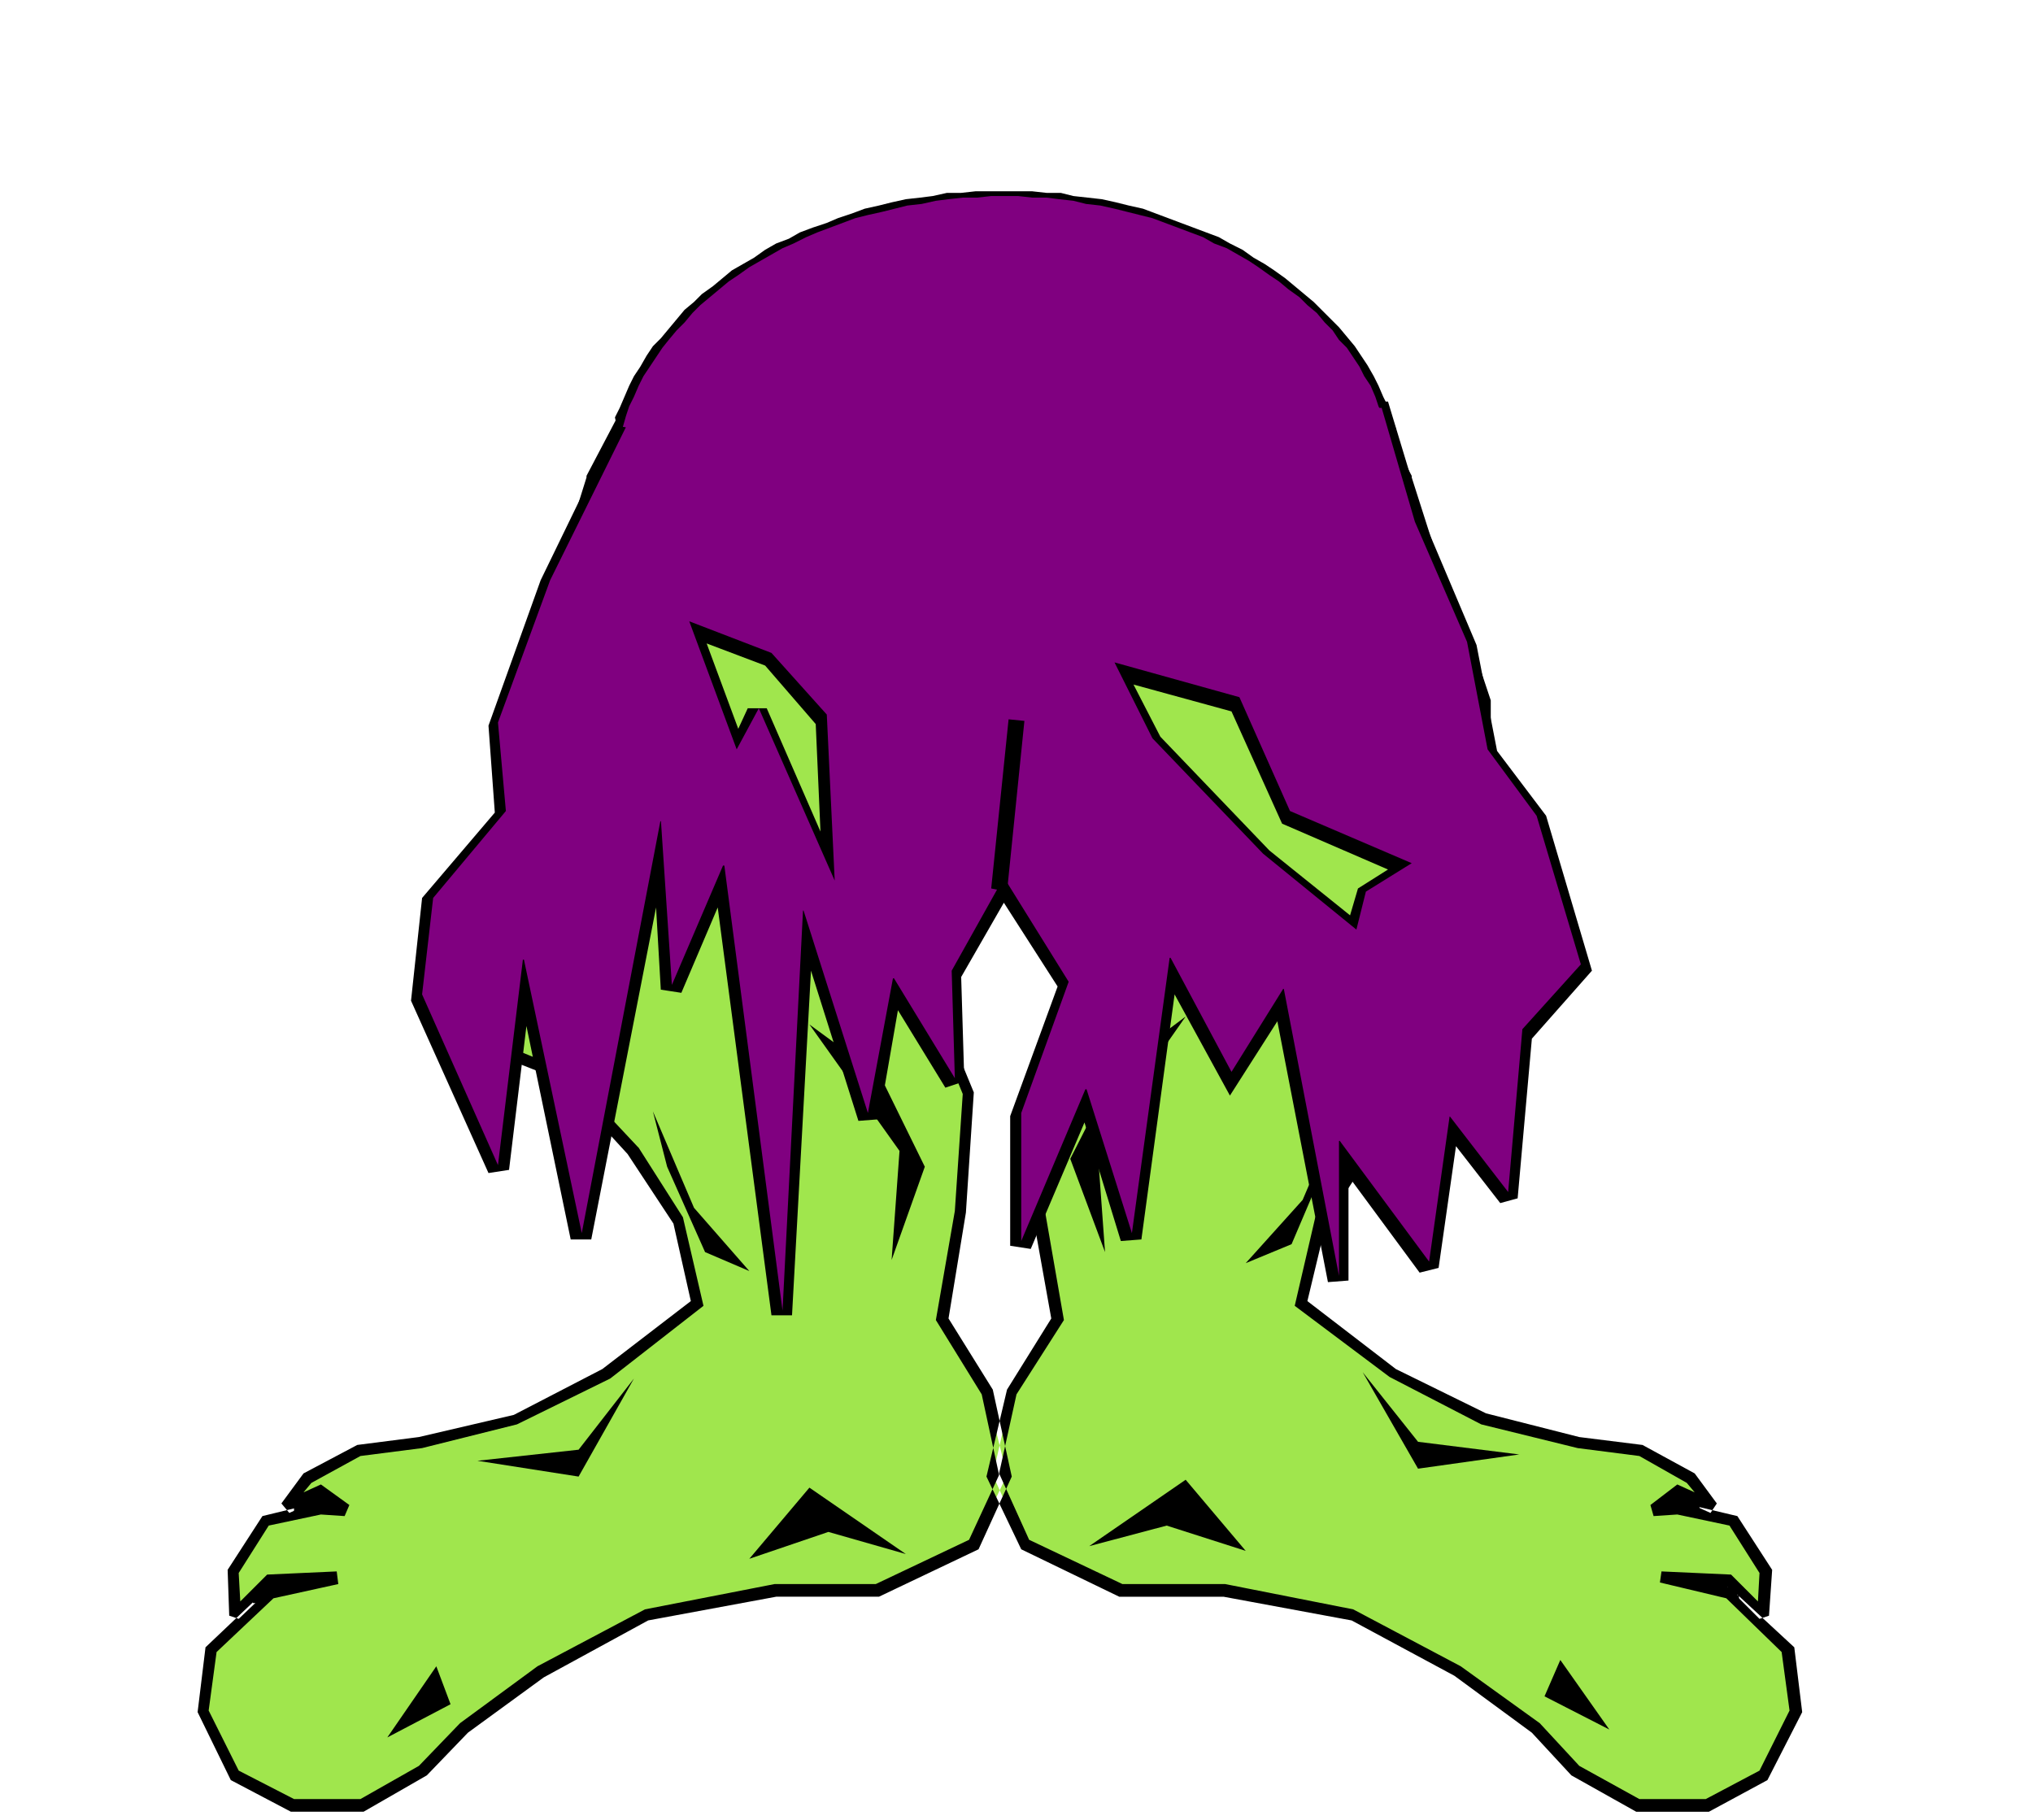 <svg xmlns="http://www.w3.org/2000/svg" width="85.733" height="76.733" fill-rule="evenodd" stroke-linecap="round" preserveAspectRatio="none" viewBox="0 0 1286 1151"><style>.pen1{stroke:none}.brush2{fill:#000}.brush4{fill:purple}</style><path fill="none" d="M0 0h1285v1150H0V0" class="pen1"/><path d="M1086 1002h6l1 1v1h2l1 1h1v1h1v1h1v2h1v8h-1v2h-1v1h-1v1h-1v1h-2v1h-2l-1 1h-11v-1h-3v-1h-2v-1h-1v-1h-1v-1h-1v-2h-1v-8h1v-2h1v-1h1v-1h1l1-1h2v-1h1v-1h7z" class="pen1 brush2"/><path fill="none" d="M1086 1002h6l1 1v1h2l1 1h1v1h1v1h1v2h1v8h-1v2h-1v1h-1v1h-1v1h-2v1h-2l-1 1h-11v-1h-3v-1h-2v-1h-1v-1h-1v-1h-1v-2h-1v-8h1v-2h1v-1h1v-1h1l1-1h2v-1h1v-1h7" class="pen1"/><path fill="none" d="M1086 1002h6l1 1v1h2l1 1h1v1h1v1h1v2h1v8h-1v2h-1v1h-1v1h-1v1h-2v1h-2l-1 1h-11v-1h-3v-1h-2v-1h-1v-1h-1v-1h-1v-2h-1v-8h1v-2h1v-1h1v-1h1l1-1h2v-1h1v-1h7" class="pen1"/><path fill="none" d="M1086 1002h6l1 1v1h2l1 1h1v1h1v1h1v2h1v8h-1v2h-1v1h-1v1h-1v1h-2v1h-2l-1 1h-11v-1h-3v-1h-2v-1h-1v-1h-1v-1h-1v-2h-1v-8h1v-2h1v-1h1v-1h1l1-1h2v-1h1v-1h7" class="pen1"/><path fill="none" d="M1086 1002h6l1 1v1h2l1 1h1v1h1v1h1v2h1v8h-1v2h-1v1h-1v1h-1v1h-2v1h-2l-1 1h-11v-1h-3v-1h-2v-1h-1v-1h-1v-1h-1v-2h-1v-8h1v-2h1v-1h1v-1h1l1-1h2v-1h1v-1h7" class="pen1"/><path d="M1061 942h4v1h3v1h1l1 1h1v1h1v1h1v1h1v2h1v6l-1 1v1l-1 1-1 1h-1v1l-1 1h-1v1h-2l-1 1h-3l-1 1h-3v-1h-5v-1h-2v-1h-2v-1l-1-1h-1v-1h-1v-1l-1-1v-8h1v-1l1-1 1-1 1-1h1v-1h1l1-1h3v-1h5z" class="pen1 brush2"/><path fill="none" d="M1061 942h4v1h3v1h1l1 1h1v1h1v1h1v1h1v2h1v6l-1 1v1l-1 1-1 1h-1v1l-1 1h-1v1h-2l-1 1h-3l-1 1h-3v-1h-5v-1h-2v-1h-2v-1l-1-1h-1v-1h-1v-1l-1-1v-8h1v-1l1-1 1-1 1-1h1v-1h1l1-1h3v-1h5" class="pen1"/><path fill="none" d="M1061 942h4v1h3v1h1l1 1h1v1h1v1h1v1h1v2h1v6l-1 1v1l-1 1-1 1h-1v1l-1 1h-1v1h-2l-1 1h-3l-1 1h-3v-1h-5v-1h-2v-1h-2v-1l-1-1h-1v-1h-1v-1l-1-1v-8h1v-1l1-1 1-1 1-1h1v-1h1l1-1h3v-1h5" class="pen1"/><path fill="none" d="M1061 942h4v1h3v1h1l1 1h1v1h1v1h1v1h1v2h1v6l-1 1v1l-1 1-1 1h-1v1l-1 1h-1v1h-2l-1 1h-3l-1 1h-3v-1h-5v-1h-2v-1h-2v-1l-1-1h-1v-1h-1v-1l-1-1v-8h1v-1l1-1 1-1 1-1h1v-1h1l1-1h3v-1h5" class="pen1"/><path fill="none" d="M1061 942h4v1h3v1h1l1 1h1v1h1v1h1v1h1v2h1v6l-1 1v1l-1 1-1 1h-1v1l-1 1h-1v1h-2l-1 1h-3l-1 1h-3v-1h-5v-1h-2v-1h-2v-1l-1-1h-1v-1h-1v-1l-1-1v-8h1v-1l1-1 1-1 1-1h1v-1h1l1-1h3v-1h5" class="pen1"/><path d="M172 995h4l1 1h2l1 1h2v1h1l1 1v1h1v1l1 1 1 1v7h-1v2h-1v1l-1 1h-1v1h-1l-1 1h-2v1h-1l-1 1h-9l-1-1h-1v-1h-2l-1-1h-1v-1h-2v-2h-1v-1h-1v-3l-1-1v-1h1v-4h1v-1h1v-1h1l1-1v-1h1v-1h2l1-1h2l1-1h3z" class="pen1 brush2"/><path fill="none" d="M172 995h4l1 1h2l1 1h2v1h1l1 1v1h1v1l1 1 1 1v7h-1v2h-1v1l-1 1h-1v1h-1l-1 1h-2v1h-1l-1 1h-9l-1-1h-1v-1h-2l-1-1h-1v-1h-2v-2h-1v-1h-1v-3l-1-1v-1h1v-4h1v-1h1v-1h1l1-1v-1h1v-1h2l1-1h2l1-1h3" class="pen1"/><path fill="none" d="M172 995h4l1 1h2l1 1h2v1h1l1 1v1h1v1l1 1 1 1v7h-1v2h-1v1l-1 1h-1v1h-1l-1 1h-2v1h-1l-1 1h-9l-1-1h-1v-1h-2l-1-1h-1v-1h-2v-2h-1v-1h-1v-3l-1-1v-1h1v-4h1v-1h1v-1h1l1-1v-1h1v-1h2l1-1h2l1-1h3" class="pen1"/><path fill="none" d="M172 995h4l1 1h2l1 1h2v1h1l1 1v1h1v1l1 1 1 1v7h-1v2h-1v1l-1 1h-1v1h-1l-1 1h-2v1h-1l-1 1h-9l-1-1h-1v-1h-2l-1-1h-1v-1h-2v-2h-1v-1h-1v-3l-1-1v-1h1v-4h1v-1h1v-1h1l1-1v-1h1v-1h2l1-1h2l1-1h3" class="pen1"/><path fill="none" d="M172 995h4l1 1h2l1 1h2v1h1l1 1v1h1v1l1 1 1 1v7h-1v2h-1v1l-1 1h-1v1h-1l-1 1h-2v1h-1l-1 1h-9l-1-1h-1v-1h-2l-1-1h-1v-1h-2v-2h-1v-1h-1v-3l-1-1v-1h1v-4h1v-1h1v-1h1l1-1v-1h1v-1h2l1-1h2l1-1h3" class="pen1"/><path d="M201 943h1v1h5v1h2v1h2v1h1v1h1v1h1v2h1v7l-1 1v1h-1v1l-1 1-1 1h-1v1h-1l-1 1h-3v1h-9v-1h-3v-1h-2v-1h-1v-1h-1v-1h-1v-1h-1v-2h-1v-6l1-1v-1l1-1v-1h1v-1h1v-1h2v-1h3v-1h3l1-1h2z" class="pen1 brush2"/><path fill="none" d="M201 943h1v1h5v1h2v1h2v1h1v1h1v1h1v2h1v7l-1 1v1h-1v1l-1 1-1 1h-1v1h-1l-1 1h-3v1h-9v-1h-3v-1h-2v-1h-1v-1h-1v-1h-1v-1h-1v-2h-1v-6l1-1v-1l1-1v-1h1v-1h1v-1h2v-1h3v-1h3l1-1h2" class="pen1"/><path fill="none" d="M201 943h1v1h5v1h2v1h2v1h1v1h1v1h1v2h1v7l-1 1v1h-1v1l-1 1-1 1h-1v1h-1l-1 1h-3v1h-9v-1h-3v-1h-2v-1h-1v-1h-1v-1h-1v-1h-1v-2h-1v-6l1-1v-1l1-1v-1h1v-1h1v-1h2v-1h3v-1h3l1-1h2" class="pen1"/><path fill="none" d="M201 943h1v1h5v1h2v1h2v1h1v1h1v1h1v2h1v7l-1 1v1h-1v1l-1 1-1 1h-1v1h-1l-1 1h-3v1h-9v-1h-3v-1h-2v-1h-1v-1h-1v-1h-1v-1h-1v-2h-1v-6l1-1v-1l1-1v-1h1v-1h1v-1h2v-1h3v-1h3l1-1h2" class="pen1"/><path fill="none" d="M201 943h1v1h5v1h2v1h2v1h1v1h1v1h1v2h1v7l-1 1v1h-1v1l-1 1-1 1h-1v1h-1l-1 1h-3v1h-9v-1h-3v-1h-2v-1h-1v-1h-1v-1h-1v-1h-1v-2h-1v-6l1-1v-1l1-1v-1h1v-1h1v-1h2v-1h3v-1h3l1-1h2" class="pen1"/><path d="m631 536 56 69-35 86 5 76 12 68-29 46-12 52 20 44 61 29h65l82 16 66 35 49 36 26 27 39 22h44l36-19 19-40-4-39-38-36-42-11 42 3 23 22 1-28-20-32-36-9-15 2 15-12 22 10-14-18-31-17-40-5-60-16-57-28-58-44 12-53 29-44 44-48 33-13 42-61-10-58-35-33v-71l-11-39-22-54-15-48-31-59-61-68-70-26h-5l-5-1h-6l-6-1-5-1h-6l-6-1h-5l-7-1-6-1h-6l-6-1-7-1-6-1h-7l-8-1h2l-97 10-69 26-62 68-30 59-16 48-21 54-12 39v71l-35 33-9 58 42 61 32 13 45 48 28 44 12 53-58 44-57 28-60 16-39 5-32 17-14 19 22-10 16 11-16-1-35 8-21 32 2 28 22-22 42-2-42 10-37 36-5 39 20 41 36 18h44l39-22 25-27 50-36 66-35 81-16h65l61-29 21-44-13-52-29-46 13-68 4-75-35-87 56-69h-2z" class="pen1" style="fill:#a0e64d"/><path fill="none" d="m631 536 56 69-35 86 5 76 12 68-29 46-12 52 20 44 61 29h65l82 16 66 35 49 36 26 27 39 22h44l36-19 19-40-4-39-38-36-42-11 42 3 23 22 1-28-20-32-36-9-15 2 15-12 22 10-14-18-31-17-40-5-60-16-57-28-58-44 12-53 29-44 44-48 33-13 42-61-10-58-35-33v-71l-11-39-22-54-15-48-31-59-61-68-70-26h-5l-5-1h-6l-6-1-5-1h-6l-6-1h-5l-7-1-6-1h-6l-6-1-7-1-6-1h-7l-8-1h2l-97 10-69 26-62 68-30 59-16 48-21 54-12 39v71l-35 33-9 58 42 61 32 13 45 48 28 44 12 53-58 44-57 28-60 16-39 5-32 17-14 19 22-10 16 11-16-1-35 8-21 32 2 28 22-22 42-2-42 10-37 36-5 39 20 41 36 18h44l39-22 25-27 50-36 66-35 81-16h65l61-29 21-44-13-52-29-46 13-68 4-75-35-87 56-69h-2" class="pen1"/><path fill="none" d="m631 536 56 69-35 86 5 76 12 68-29 46-12 52 20 44 61 29h65l82 16 66 35 49 36 26 27 39 22h44l36-19 19-40-4-39-38-36-42-11 42 3 23 22 1-28-20-32-36-9-15 2 15-12 22 10-14-18-31-17-40-5-60-16-57-28-58-44 12-53 29-44 44-48 33-13 42-61-10-58-35-33v-71l-11-39-22-54-15-48-31-59-61-68-70-26h-5l-5-1h-6l-6-1-5-1h-6l-6-1h-5l-7-1-6-1h-6l-6-1-7-1-6-1h-7l-8-1h2l-97 10-69 26-62 68-30 59-16 48-21 54-12 39v71l-35 33-9 58 42 61 32 13 45 48 28 44 12 53-58 44-57 28-60 16-39 5-32 17-14 19 22-10 16 11-16-1-35 8-21 32 2 28 22-22 42-2-42 10-37 36-5 39 20 41 36 18h44l39-22 25-27 50-36 66-35 81-16h65l61-29 21-44-13-52-29-46 13-68 4-75-35-87 56-69h-2" class="pen1"/><path fill="none" d="m631 536 56 69-35 86 5 76 12 68-29 46-12 52 20 44 61 29h65l82 16 66 35 49 36 26 27 39 22h44l36-19 19-40-4-39-38-36-42-11 42 3 23 22 1-28-20-32-36-9-15 2 15-12 22 10-14-18-31-17-40-5-60-16-57-28-58-44 12-53 29-44 44-48 33-13 42-61-10-58-35-33v-71l-11-39-22-54-15-48-31-59-61-68-70-26h-5l-5-1h-6l-6-1-5-1h-6l-6-1h-5l-7-1-6-1h-6l-6-1-7-1-6-1h-7l-8-1h2l-97 10-69 26-62 68-30 59-16 48-21 54-12 39v71l-35 33-9 58 42 61 32 13 45 48 28 44 12 53-58 44-57 28-60 16-39 5-32 17-14 19 22-10 16 11-16-1-35 8-21 32 2 28 22-22 42-2-42 10-37 36-5 39 20 41 36 18h44l39-22 25-27 50-36 66-35 81-16h65l61-29 21-44-13-52-29-46 13-68 4-75-35-87 56-69h-2" class="pen1"/><path d="m628 539 55 66-35 86 5 76 12 67-28 45-13 55 22 46 62 30h66l81 15 65 35 49 36 25 27 41 23h46l37-20 22-43-5-41-40-37-7-2h4l21 21 6-2 2-29-22-34-38-9h-2l3-2 20 9 4-6-14-19-33-18-40-5-59-15-57-28-56-43 12-50 28-43 44-47 32-13 44-64-11-60-33-32v-71l-13-39-22-55-15-47v-1l-31-59v-1l-62-68-71-26-6-1h-5l-5-1-6-1h-6l-6-1h-5l-6-1-6-1-6-1h-6l-6-1-7-1h-7l-7-1-7-1v8h1l-3-1 2-7-97 11-71 26-62 69-31 59v1l-15 48v-1l-22 55-12 39v71l-34 32-11 61 44 63 33 13 43 47 29 44 11 49-56 43-56 29-60 14-39 5-34 18-14 19 5 6 20-9 3 2h-3l-37 9-22 34 1 29 6 2 22-21h3l-7 2-39 37-5 41 21 43 38 20h46l40-23 26-27 48-35 66-36 81-15h65l63-30 21-46-12-55-28-45 11-67 5-76-35-85 56-67-6-6-3 6 6-5-3 6v-6l-58 70 36 88-5 74-12 69 29 47 11 51-19 41-59 28h-64l-82 16-68 36-49 36-26 27-37 21h-42l-35-18-19-38 5-37 36-34 41-9-1-8-44 2-17 17-1-18 19-30 33-7 15 1 3-7-18-13-11 5 5-6 31-17 39-5 60-15 59-29 59-46-13-56-28-44-1-1-45-48-32-13-41-59 10-55 34-33v-73l12-38v1l22-55 15-47 31-60-1 1 61-67 68-25 96-10 3-7-3-1h-1l-1 8 7 1h7l7 1 6 1h7l6 1 6 1h6l6 1h6l5 1 6 1h6l5 1h5l6 1 67 25 61 67v-1l30 60v-1l15 48h1l22 54h-1l12 38v73l34 32 10 56-41 59-32 13-45 48v1l-29 44-13 56 60 45 58 30 61 15 39 5 30 17 5 6-11-5-17 13 2 7 15-1 33 7 19 30-1 18-17-17-44-2-1 7 42 10 35 34 5 37-19 38-34 18h-42l-38-21-25-27-50-36-68-36-81-16h-65l-59-28-19-42 11-50 30-47-12-69-5-74 35-88-57-70-6 5z" class="pen1 brush2"/><path fill="none" d="m628 539 55 66-35 86 5 76 12 67-28 45-13 55 22 46 62 30h66l81 15 65 35 49 36 25 27 41 23h46l37-20 22-43-5-41-40-37-7-2h4l21 21 6-2 2-29-22-34-38-9h-2l3-2 20 9 4-6-14-19-33-18-40-5-59-15-57-28-56-43 12-50 28-43 44-47 32-13 44-64-11-60-33-32v-71l-13-39-22-55-15-47v-1l-31-59v-1l-62-68-71-26-6-1h-5l-5-1-6-1h-6l-6-1h-5l-6-1-6-1-6-1h-6l-6-1-7-1h-7l-7-1-7-1v8h1l-3-1 2-7-97 11-71 26-62 69-31 59v1l-15 48v-1l-22 55-12 39v71l-34 32-11 61 44 63 33 13 43 47 29 44 11 49-56 43-56 29-60 14-39 5-34 18-14 19 5 6 20-9 3 2h-3l-37 9-22 34 1 29 6 2 22-21h3l-7 2-39 37-5 41 21 43 38 20h46l40-23 26-27 48-35 66-36 81-15h65l63-30 21-46-12-55-28-45 11-67 5-76-35-85 56-67-6-6-3 6 6-5-3 6v-6l-58 70 36 88-5 74-12 69 29 47 11 51-19 41-59 28h-64l-82 16-68 36-49 36-26 27-37 21h-42l-35-18-19-38 5-37 36-34 41-9-1-8-44 2-17 17-1-18 19-30 33-7 15 1 3-7-18-13-11 5 5-6 31-17 39-5 60-15 59-29 59-46-13-56-28-44-1-1-45-48-32-13-41-59 10-55 34-33v-73l12-38v1l22-55 15-47 31-60-1 1 61-67 68-25 96-10 3-7-3-1h-1l-1 8 7 1h7l7 1 6 1h7l6 1 6 1h6l6 1h6l5 1 6 1h6l5 1h5l6 1 67 25 61 67v-1l30 60v-1l15 48h1l22 54h-1l12 38v73l34 32 10 56-41 59-32 13-45 48v1l-29 44-13 56 60 45 58 30 61 15 39 5 30 17 5 6-11-5-17 13 2 7 15-1 33 7 19 30-1 18-17-17-44-2-1 7 42 10 35 34 5 37-19 38-34 18h-42l-38-21-25-27-50-36-68-36-81-16h-65l-59-28-19-42 11-50 30-47-12-69-5-74 35-88-57-70-6 5" class="pen1"/><path fill="none" d="m628 539 55 66-35 86 5 76 12 67-28 45-13 55 22 46 62 30h66l81 15 65 35 49 36 25 27 41 23h46l37-20 22-43-5-41-40-37-7-2h4l21 21 6-2 2-29-22-34-38-9h-2l3-2 20 9 4-6-14-19-33-18-40-5-59-15-57-28-56-43 12-50 28-43 44-47 32-13 44-64-11-60-33-32v-71l-13-39-22-55-15-47v-1l-31-59v-1l-62-68-71-26-6-1h-5l-5-1-6-1h-6l-6-1h-5l-6-1-6-1-6-1h-6l-6-1-7-1h-7l-7-1-7-1v8h1l-3-1 2-7-97 11-71 26-62 69-31 59v1l-15 48v-1l-22 55-12 39v71l-34 32-11 61 44 63 33 13 43 47 29 44 11 49-56 43-56 29-60 14-39 5-34 18-14 19 5 6 20-9 3 2h-3l-37 9-22 34 1 29 6 2 22-21h3l-7 2-39 37-5 41 21 43 38 20h46l40-23 26-27 48-35 66-36 81-15h65l63-30 21-46-12-55-28-45 11-67 5-76-35-85 56-67-6-6-3 6 6-5-3 6v-6l-58 70 36 88-5 74-12 69 29 47 11 51-19 41-59 28h-64l-82 16-68 36-49 36-26 27-37 21h-42l-35-18-19-38 5-37 36-34 41-9-1-8-44 2-17 17-1-18 19-30 33-7 15 1 3-7-18-13-11 5 5-6 31-17 39-5 60-15 59-29 59-46-13-56-28-44-1-1-45-48-32-13-41-59 10-55 34-33v-73l12-38v1l22-55 15-47 31-60-1 1 61-67 68-25 96-10 3-7-3-1h-1l-1 8 7 1h7l7 1 6 1h7l6 1 6 1h6l6 1h6l5 1 6 1h6l5 1h5l6 1 67 25 61 67v-1l30 60v-1l15 48h1l22 54h-1l12 38v73l34 32 10 56-41 59-32 13-45 48v1l-29 44-13 56 60 45 58 30 61 15 39 5 30 17 5 6-11-5-17 13 2 7 15-1 33 7 19 30-1 18-17-17-44-2-1 7 42 10 35 34 5 37-19 38-34 18h-42l-38-21-25-27-50-36-68-36-81-16h-65l-59-28-19-42 11-50 30-47-12-69-5-74 35-88-57-70-6 5" class="pen1"/><path fill="none" d="m628 539 55 66-35 86 5 76 12 67-28 45-13 55 22 46 62 30h66l81 15 65 35 49 36 25 27 41 23h46l37-20 22-43-5-41-40-37-7-2h4l21 21 6-2 2-29-22-34-38-9h-2l3-2 20 9 4-6-14-19-33-18-40-5-59-15-57-28-56-43 12-50 28-43 44-47 32-13 44-64-11-60-33-32v-71l-13-39-22-55-15-47v-1l-31-59v-1l-62-68-71-26-6-1h-5l-5-1-6-1h-6l-6-1h-5l-6-1-6-1-6-1h-6l-6-1-7-1h-7l-7-1-7-1v8h1l-3-1 2-7-97 11-71 26-62 69-31 59v1l-15 48v-1l-22 55-12 39v71l-34 32-11 61 44 63 33 13 43 47 29 44 11 49-56 43-56 29-60 14-39 5-34 18-14 19 5 6 20-9 3 2h-3l-37 9-22 34 1 29 6 2 22-21h3l-7 2-39 37-5 41 21 43 38 20h46l40-23 26-27 48-35 66-36 81-15h65l63-30 21-46-12-55-28-45 11-67 5-76-35-85 56-67-6-6-3 6 6-5-3 6v-6l-58 70 36 88-5 74-12 69 29 47 11 51-19 41-59 28h-64l-82 16-68 36-49 36-26 27-37 21h-42l-35-18-19-38 5-37 36-34 41-9-1-8-44 2-17 17-1-18 19-30 33-7 15 1 3-7-18-13-11 5 5-6 31-17 39-5 60-15 59-29 59-46-13-56-28-44-1-1-45-48-32-13-41-59 10-55 34-33v-73l12-38v1l22-55 15-47 31-60-1 1 61-67 68-25 96-10 3-7-3-1h-1l-1 8 7 1h7l7 1 6 1h7l6 1 6 1h6l6 1h6l5 1 6 1h6l5 1h5l6 1 67 25 61 67v-1l30 60v-1l15 48h1l22 54h-1l12 38v73l34 32 10 56-41 59-32 13-45 48v1l-29 44-13 56 60 45 58 30 61 15 39 5 30 17 5 6-11-5-17 13 2 7 15-1 33 7 19 30-1 18-17-17-44-2-1 7 42 10 35 34 5 37-19 38-34 18h-42l-38-21-25-27-50-36-68-36-81-16h-65l-59-28-19-42 11-50 30-47-12-69-5-74 35-88-57-70-6 5" class="pen1"/><path d="m349 648 45-23-52-24 21 24-14 23z" class="pen1 brush2"/><path fill="none" d="m349 648 45-23-52-24 21 24-14 23" class="pen1"/><path fill="none" d="m349 648 45-23-52-24 21 24-14 23" class="pen1"/><path fill="none" d="m349 648 45-23-52-24 21 24-14 23" class="pen1"/><path fill="none" d="m349 648 45-23-52-24 21 24-14 23" class="pen1"/><path d="m512 648 45 33 28 57-21 59 5-69-57-80z" class="pen1 brush2"/><path fill="none" d="m512 648 45 33 28 57-21 59 5-69-57-80" class="pen1"/><path fill="none" d="m512 648 45 33 28 57-21 59 5-69-57-80" class="pen1"/><path fill="none" d="m512 648 45 33 28 57-21 59 5-69-57-80" class="pen1"/><path fill="none" d="m512 648 45 33 28 57-21 59 5-69-57-80" class="pen1"/><path d="m413 703 9 35 24 54 28 12-35-40-26-61z" class="pen1 brush2"/><path fill="none" d="m413 703 9 35 24 54 28 12-35-40-26-61" class="pen1"/><path fill="none" d="m413 703 9 35 24 54 28 12-35-40-26-61" class="pen1"/><path fill="none" d="m413 703 9 35 24 54 28 12-35-40-26-61" class="pen1"/><path fill="none" d="m413 703 9 35 24 54 28 12-35-40-26-61" class="pen1"/><path d="m474 986 50-17 49 14-61-42-38 45z" class="pen1 brush2"/><path fill="none" d="m474 986 50-17 49 14-61-42-38 45" class="pen1"/><path fill="none" d="m474 986 50-17 49 14-61-42-38 45" class="pen1"/><path fill="none" d="m474 986 50-17 49 14-61-42-38 45" class="pen1"/><path fill="none" d="m474 986 50-17 49 14-61-42-38 45" class="pen1"/><path d="m245 1099 31-45 9 24-40 21z" class="pen1 brush2"/><path fill="none" d="m245 1099 31-45 9 24-40 21" class="pen1"/><path fill="none" d="m245 1099 31-45 9 24-40 21" class="pen1"/><path fill="none" d="m245 1099 31-45 9 24-40 21" class="pen1"/><path fill="none" d="m245 1099 31-45 9 24-40 21" class="pen1"/><path d="m302 924 64-7 35-45-35 62-64-10z" class="pen1 brush2"/><path fill="none" d="m302 924 64-7 35-45-35 62-64-10" class="pen1"/><path fill="none" d="m302 924 64-7 35-45-35 62-64-10" class="pen1"/><path fill="none" d="m302 924 64-7 35-45-35 62-64-10" class="pen1"/><path fill="none" d="m302 924 64-7 35-45-35 62-64-10" class="pen1"/><path d="m913 643-44-24 52-23-22 23 14 24z" class="pen1 brush2"/><path fill="none" d="m913 643-44-24 52-23-22 23 14 24" class="pen1"/><path fill="none" d="m913 643-44-24 52-23-22 23 14 24" class="pen1"/><path fill="none" d="m913 643-44-24 52-23-22 23 14 24" class="pen1"/><path fill="none" d="m913 643-44-24 52-23-22 23 14 24" class="pen1"/><path d="m750 643-44 33-29 57 22 59-5-69 56-80z" class="pen1 brush2"/><path fill="none" d="m750 643-44 33-29 57 22 59-5-69 56-80" class="pen1"/><path fill="none" d="m750 643-44 33-29 57 22 59-5-69 56-80" class="pen1"/><path fill="none" d="m750 643-44 33-29 57 22 59-5-69 56-80" class="pen1"/><path fill="none" d="m750 643-44 33-29 57 22 59-5-69 56-80" class="pen1"/><path d="m850 698-10 35-23 54-29 12 36-40 26-61z" class="pen1 brush2"/><path fill="none" d="m850 698-10 35-23 54-29 12 36-40 26-61" class="pen1"/><path fill="none" d="m850 698-10 35-23 54-29 12 36-40 26-61" class="pen1"/><path fill="none" d="m850 698-10 35-23 54-29 12 36-40 26-61" class="pen1"/><path fill="none" d="m850 698-10 35-23 54-29 12 36-40 26-61" class="pen1"/><path d="m788 981-50-16-49 13 61-42 38 45z" class="pen1 brush2"/><path fill="none" d="m788 981-50-16-49 13 61-42 38 45" class="pen1"/><path fill="none" d="m788 981-50-16-49 13 61-42 38 45" class="pen1"/><path fill="none" d="m788 981-50-16-49 13 61-42 38 45" class="pen1"/><path fill="none" d="m788 981-50-16-49 13 61-42 38 45" class="pen1"/><path d="m1018 1094-31-44-10 23 41 21z" class="pen1 brush2"/><path fill="none" d="m1018 1094-31-44-10 23 41 21" class="pen1"/><path fill="none" d="m1018 1094-31-44-10 23 41 21" class="pen1"/><path fill="none" d="m1018 1094-31-44-10 23 41 21" class="pen1"/><path fill="none" d="m1018 1094-31-44-10 23 41 21" class="pen1"/><path d="m961 920-64-8-35-44 35 61 64-9z" class="pen1 brush2"/><path fill="none" d="m961 920-64-8-35-44 35 61 64-9" class="pen1"/><path fill="none" d="m961 920-64-8-35-44 35 61 64-9" class="pen1"/><path fill="none" d="m961 920-64-8-35-44 35 61 64-9" class="pen1"/><path fill="none" d="m961 920-64-8-35-44 35 61 64-9" class="pen1"/><path d="m393 273 3-7 2-6 3-6 3-7 3-6 3-6 4-6 5-6 4-6 5-5 5-6 5-5 5-5 6-5 6-5 6-5 6-4 7-5 7-4 6-4 8-4 7-3 7-4 8-3 8-3 8-3 8-3 8-2 8-2 9-2 8-2 9-2 8-1 9-1 9-1h9l8-1h18l8 1h9l9 1 9 1 8 1 9 2 8 2 9 2 8 2 8 2 8 3 8 3 8 3 8 3 7 4 7 3 8 4 6 4 7 4 7 5 6 4 6 5 6 5 6 5 5 5 5 5 5 6 5 5 4 6 5 6 4 6 3 6 3 6 3 7 3 6 2 6 2 7-241 41-242-41z" class="pen1 brush4"/><path fill="none" d="m393 273 3-7 2-6 3-6 3-7 3-6 3-6 4-6 5-6 4-6 5-5 5-6 5-5 5-5 6-5 6-5 6-5 6-4 7-5 7-4 6-4 8-4 7-3 7-4 8-3 8-3 8-3 8-3 8-2 8-2 9-2 8-2 9-2 8-1 9-1 9-1h9l8-1h18l8 1h9l9 1 9 1 8 1 9 2 8 2 9 2 8 2 8 2 8 3 8 3 8 3 8 3 7 4 7 3 8 4 6 4 7 4 7 5 6 4 6 5 6 5 6 5 5 5 5 5 5 6 5 5 4 6 5 6 4 6 3 6 3 6 3 7 3 6 2 6 2 7-241 41-242-41" class="pen1"/><path d="m395 266 7 2 2-6 3-6 2-6 4-6 3-6 4-5 4-6 4-6 5-5 5-5 4-5 6-5 5-5 6-5 6-4 6-5 6-4 7-4 7-5 7-3 7-4 7-3 8-3 7-3 8-3 8-2 8-3 8-2 8-2 8-1 9-2 8-1 9-1 8-1 9-1h34l9 1 9 1 8 1 8 1 9 2 8 1 8 2 8 2 8 3 8 2 8 3 8 3 7 3 7 4 7 3 7 4 7 4 7 4 6 4 6 5 6 4 6 5 5 5 6 5 5 5 4 5 5 6 4 5 4 6 4 6 3 5 4 6 2 6 3 7 2 6 2 6 5-9-240 41-240-41-3 13 243 42 243-42 5-8-3-7-2-7-3-6-3-7-3-6-4-7-4-6-4-6-5-6-5-6-5-5-5-5-6-6-6-5-6-5-6-5-7-5-6-4-7-4-7-5-8-4-7-4-8-3-8-3-8-3-8-3-8-3-8-3-9-2-8-2-9-2-9-1-9-1-8-2h-9l-9-1h-36l-9 1h-9l-9 2-8 1-9 1-9 2-8 2-9 2-8 3-9 3-7 3-9 3-8 3-7 4-8 3-7 4-7 5-7 4-7 4-6 5-6 5-7 5-5 5-6 5-5 6-5 6-5 6-5 5-4 6-4 7-4 6-3 6-3 7-3 7-3 6 3 15 3-13z" class="pen1 brush2"/><path fill="none" d="m395 266 7 2 2-6 3-6 2-6 4-6 3-6 4-5 4-6 4-6 5-5 5-5 4-5 6-5 5-5 6-5 6-4 6-5 6-4 7-4 7-5 7-3 7-4 7-3 8-3 7-3 8-3 8-2 8-3 8-2 8-2 8-1 9-2 8-1 9-1 8-1 9-1h34l9 1 9 1 8 1 8 1 9 2 8 1 8 2 8 2 8 3 8 2 8 3 8 3 7 3 7 4 7 3 7 4 7 4 7 4 6 4 6 5 6 4 6 5 5 5 6 5 5 5 4 5 5 6 4 5 4 6 4 6 3 5 4 6 2 6 3 7 2 6 2 6 5-9-240 41-240-41-3 13 243 42 243-42 5-8-3-7-2-7-3-6-3-7-3-6-4-7-4-6-4-6-5-6-5-6-5-5-5-5-6-6-6-5-6-5-6-5-7-5-6-4-7-4-7-5-8-4-7-4-8-3-8-3-8-3-8-3-8-3-8-3-9-2-8-2-9-2-9-1-9-1-8-2h-9l-9-1h-36l-9 1h-9l-9 2-8 1-9 1-9 2-8 2-9 2-8 3-9 3-7 3-9 3-8 3-7 4-8 3-7 4-7 5-7 4-7 4-6 5-6 5-7 5-5 5-6 5-5 6-5 6-5 6-5 5-4 6-4 7-4 6-3 6-3 7-3 7-3 6 3 15 3-13" class="pen1"/><path d="m398 267-50 103-33 90 5 56-46 55-7 61 48 108 15-132 38 175 50-262 7 105 32-77 38 282 13-253 41 129 16-86 39 64-2-68 32-59 42 65-30 84v81l41-97 28 92 24-175 40 72 33-52 35 182v-86l57 77 13-92 37 48 8-103 38-41-29-94-30-42-13-68-33-76-22-72-475 6zm37 129 31 81 13-26 48 109-4-105-35-39-53-20zm423 195-59-48-70-73-25-48 79 22 33 72 77 33-29 18-6 24z" class="pen1 brush4"/><path fill="none" d="m398 267-50 103-33 90 5 56-46 55-7 61 48 108 15-132 38 175 50-262 7 105 32-77 38 282 13-253 41 129 16-86 39 64-2-68 32-59 42 65-30 84v81l41-97 28 92 24-175 40 72 33-52 35 182v-86l57 77 13-92 37 48 8-103 38-41-29-94-30-42-13-68-33-76-22-72-475 6" class="pen1"/><path fill="none" d="m435 396 31 81 13-26 48 109-4-105-35-39-53-20m423 195-59-48-70-73-25-48 79 22 33 72 77 33-29 18-6 24" class="pen1"/><path d="m394 260-52 107-33 92 4 55-46 54-7 65 49 109 13-2 11-91 28 135h13l41-210 3 52 13 2 23-54 34 258h13l12-218 30 95 13-1 12-69 30 49 12-4-2-66 27-47 34 53-30 82v82l13 2 34-80 23 75 13-1 21-155 35 64 30-47 32 165 13-1v-66l45 61 12-3 11-77 28 36 11-3 9-101 38-43-29-98-31-41-13-67-33-78-23-76-484 6 8 13 466-6 21 68 32 76 13 68 31 43 27 89-36 40-7 89-27-35-12 3-11 76-47-64-12 4v15l-22-112-12-3-27 44-34-63-12 2-20 146-20-64h-12l-29 66v-47l31-85-49-78-39 70 1 45-26-42-12 2-11 59-33-104-13 2-9 182-28-211-13-1-22 51-4-78-14-1-44 231-30-143h-13l-13 108-37-84 6-57 46-56-4-58 32-88v1l48-100-8-13z" class="pen1 brush2"/><path fill="none" d="m394 260-52 107-33 92 4 55-46 54-7 65 49 109 13-2 11-91 28 135h13l41-210 3 52 13 2 23-54 34 258h13l12-218 30 95 13-1 12-69 30 49 12-4-2-66 27-47 34 53-30 82v82l13 2 34-80 23 75 13-1 21-155 35 64 30-47 32 165 13-1v-66l45 61 12-3 11-77 28 36 11-3 9-101 38-43-29-98-31-41-13-67-33-78-23-76-484 6 8 13 466-6 21 68 32 76 13 68 31 43 27 89-36 40-7 89-27-35-12 3-11 76-47-64-12 4v15l-22-112-12-3-27 44-34-63-12 2-20 146-20-64h-12l-29 66v-47l31-85-49-78-39 70 1 45-26-42-12 2-11 59-33-104-13 2-9 182-28-211-13-1-22 51-4-78-14-1-44 231-30-143h-13l-13 108-37-84 6-57 46-56-4-58 32-88v1l48-100-8-13" class="pen1"/><path d="m429 398 31 81 12 1 7-14 42 97 13-3-4-108-38-42-54-20-9 8 18 9 37 14 32 37 3 68-34-78h-12l-6 13-20-54-18-9z" class="pen1 brush2"/><path fill="none" d="m429 398 31 81 12 1 7-14 42 97 13-3-4-108-38-42-54-20-9 8 18 9 37 14 32 37 3 68-34-78h-12l-6 13-20-54-18-9" class="pen1"/><path d="m854 579-51-41-69-72-17-33 62 17 32 71 67 29-19 12-5 17 7 23 9-31 26-16-1-12-74-32-33-72-82-23-7 9 24 49 71 74 67 54-7-23z" class="pen1 brush2"/><path fill="none" d="m854 579-51-41-69-72-17-33 62 17 32 71 67 29-19 12-5 17 7 23 9-31 26-16-1-12-74-32-33-72-82-23-7 9 24 49 71 74 67 54-7-23" class="pen1"/><path d="m394 270 2-7 2-6 3-6 3-7 3-6 4-6 4-6 4-6 4-5 5-6 5-5 5-6 5-5 6-5 6-5 6-5 6-4 7-5 7-4 7-4 7-4 7-3 8-4 7-3 8-3 8-3 8-3 8-2 9-2 8-2 8-2 9-1 9-2 8-1 9-1h9l9-1h17l9 1h9l8 1 9 1 8 2 9 1 9 2 8 2 8 2 8 2 8 3 8 3 8 3 8 3 7 4 8 3 7 4 7 4 6 4 7 5 6 4 6 5 7 5 5 5 6 5 5 6 5 5 4 6 5 5 4 6 4 6 3 6 4 6 3 7 2 6 3 6 2 7-242 41-241-41z" class="pen1 brush4"/><path fill="none" d="m394 270 2-7 2-6 3-6 3-7 3-6 4-6 4-6 4-6 4-5 5-6 5-5 5-6 5-5 6-5 6-5 6-5 6-4 7-5 7-4 7-4 7-4 7-3 8-4 7-3 8-3 8-3 8-3 8-2 9-2 8-2 8-2 9-1 9-2 8-1 9-1h9l9-1h17l9 1h9l8 1 9 1 8 2 9 1 9 2 8 2 8 2 8 2 8 3 8 3 8 3 8 3 7 4 8 3 7 4 7 4 6 4 7 5 6 4 6 5 7 5 5 5 6 5 5 6 5 5 4 6 5 5 4 6 4 6 3 6 4 6 3 7 2 6 3 6 2 7-242 41-241-41" class="pen1"/><path fill="none" d="m394 270 2-7 2-6 3-6 3-7 3-6 4-6 4-6 4-6 4-5 5-6 5-5 5-6 5-5 6-5 6-5 6-5 6-4 7-5 7-4 7-4 7-4 7-3 8-4 7-3 8-3 8-3 8-3 8-2 9-2 8-2 8-2 9-1 9-2 8-1 9-1h9l9-1h17l9 1h9l8 1 9 1 8 2 9 1 9 2 8 2 8 2 8 2 8 3 8 3 8 3 8 3 7 4 8 3 7 4 7 4 6 4 7 5 6 4 6 5 7 5 5 5 6 5 5 6 5 5 4 6 5 5 4 6 4 6 3 6 4 6 3 7 2 6 3 6 2 7-242 41-241-41" class="pen1"/><path d="m399 264-51 103-33 90 5 56-46 55-7 61 48 108 16-132 37 175 50-262 7 105 33-77 37 283 13-254 41 129 16-86 39 64-2-68 33-59 41 66-30 83v81l41-97 29 92 24-175 39 73 33-53 35 182v-86l57 77 13-92 37 48 9-103 37-41-28-94-31-42-13-68-33-76-21-72-475 6zm37 129 30 81 14-26 48 109-5-105-35-39-52-20zm422 195-59-48-70-73-24-48 79 22 32 72 77 33-29 18-6 24z" class="pen1 brush4"/><path fill="none" d="m399 264-51 103-33 90 5 56-46 55-7 61 48 108 16-132 37 175 50-262 7 105 33-77 37 283 13-254 41 129 16-86 39 64-2-68 33-59 41 66-30 83v81l41-97 29 92 24-175 39 73 33-53 35 182v-86l57 77 13-92 37 48 9-103 37-41-28-94-31-42-13-68-33-76-21-72-475 6" class="pen1"/><path fill="none" d="m436 393 30 81 14-26 48 109-5-105-35-39-52-20m422 195-59-48-70-73-24-48 79 22 32 72 77 33-29 18-6 24" class="pen1"/><path fill="none" d="m399 264-51 103-33 90 5 56-46 55-7 61 48 108 16-132 37 175 50-262 7 105 33-77 37 283 13-254 41 129 16-86 39 64-2-68 33-59 41 66-30 83v81l41-97 29 92 24-175 39 73 33-53 35 182v-86l57 77 13-92 37 48 9-103 37-41-28-94-31-42-13-68-33-76-21-72-475 6" class="pen1"/><path fill="none" d="m436 393 30 81 14-26 48 109-5-105-35-39-52-20m422 195-59-48-70-73-24-48 79 22 32 72 77 33-29 18-6 24" class="pen1"/><path d="m637 564 11-108-10-1-11 107 10 2z" class="pen1 brush2"/><path fill="none" d="m637 564 11-108-10-1-11 107 10 2" class="pen1"/></svg>
